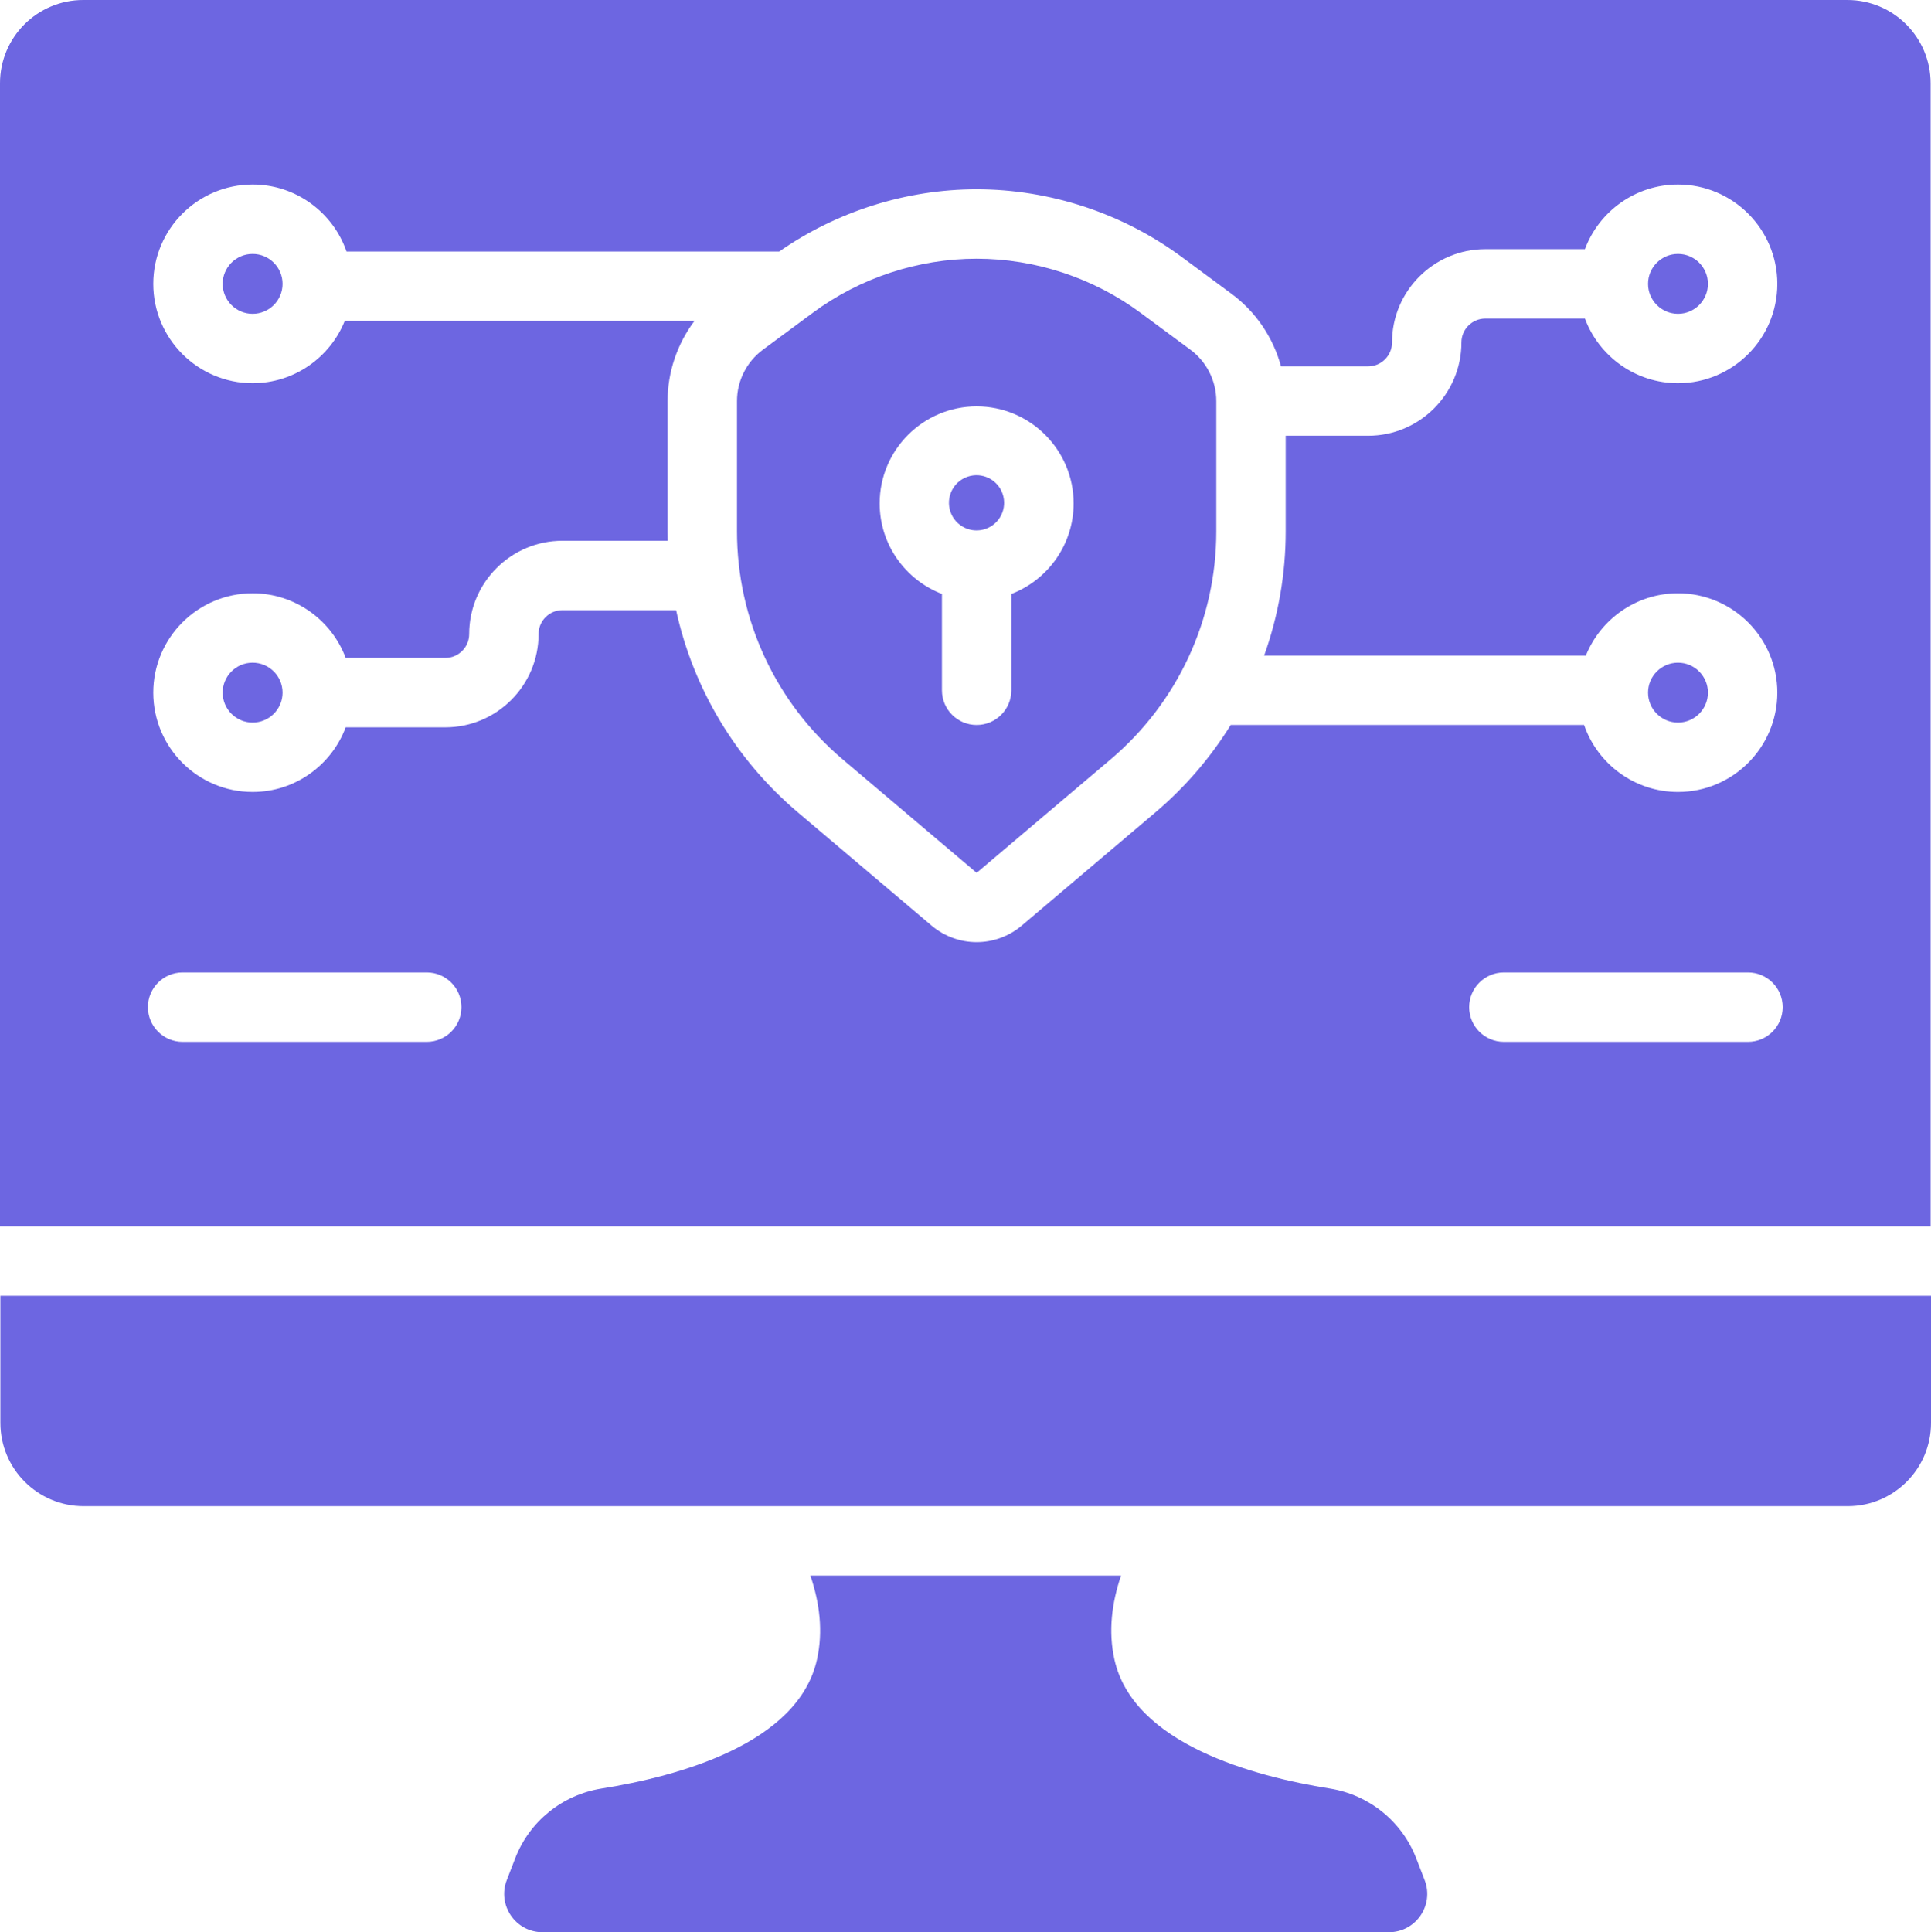 <?xml version="1.0" encoding="UTF-8" standalone="no"?>
<!-- Uploaded to: SVG Repo, www.svgrepo.com, Generator: SVG Repo Mixer Tools -->

<svg
   width="556.544"
   height="556.832"
   viewBox="0 0 695.68 696.04"
   id="Layer_2"
   version="1.1"
   xml:space="preserve"
   xmlns="http://www.w3.org/2000/svg"
   xmlns:svg="http://www.w3.org/2000/svg"><defs
   id="defs8" />

<g
   id="g8"
   transform="translate(-152.16,-151.98)">

<path
   d="m 152.303,618.75 v 45.795 c 0,16.568 13.432,30 30,30 H 817.84 c 16.569,0 30,-13.432 30,-30 V 618.75 Z"
   style="fill:#6d66e1;fill-opacity:1"
   id="path1" />

<path
   d="m 662.388,821.42 c -5.15,-13.34 -17.01,-22.91 -31.13,-25.16 -27.35,-4.36 -70.84,-16.02 -77.61,-46.51 -2.25,-10.11 -0.96,-20.37 2.39,-30.21 h -111.93 c 3.35,9.84 4.64,20.1 2.39,30.21 -6.77,30.49 -50.26,42.15 -77.61,46.51 -14.13,2.25 -25.99,11.82 -31.13,25.16 l -3.03,7.84 c -3.48,9.04 3.19,18.76 12.87,18.76 h 304.94 c 9.69,0 16.36,-9.72 12.87,-18.76 z"
   style="fill:#6d66e1;fill-opacity:1"
   id="path2" />

<path
   d="m 756.686,265.022 c 5.947,0 10.786,-4.839 10.786,-10.787 0,-5.947 -4.839,-10.786 -10.786,-10.786 -5.948,0 -10.787,4.839 -10.787,10.786 0,5.949 4.839,10.787 10.787,10.787 z"
   style="fill:#6d66e1;fill-opacity:1"
   id="path3" />

<circle
   cx="504.013"
   cy="333.315"
   style="fill:#6d66e1;fill-opacity:1"
   transform="matrix(0.973,-0.23,0.23,0.973,-63.097,124.716)"
   id="ellipse3"
   r="9.94" />

<path
   d="m 243.171,243.449 c -5.948,0 -10.787,4.839 -10.787,10.786 0,5.948 4.839,10.787 10.787,10.787 5.947,0 10.786,-4.839 10.786,-10.787 0,-5.947 -4.839,-10.786 -10.786,-10.786 z"
   style="fill:#6d66e1;fill-opacity:1"
   id="path4" />

<path
   d="m 243.171,390.695 c -5.948,0 -10.787,4.839 -10.787,10.787 0,5.947 4.839,10.786 10.787,10.786 5.947,0 10.786,-4.839 10.786,-10.786 0,-5.948 -4.839,-10.787 -10.786,-10.787 z"
   style="fill:#6d66e1;fill-opacity:1"
   id="path5" />

<path
   d="m 581.032,277.963 -18.048,-13.352 c -16.947,-12.538 -37.89,-19.443 -58.971,-19.443 -21.08,0 -42.022,6.905 -58.97,19.443 l -18.048,13.352 c -5.836,4.317 -9.319,11.228 -9.319,18.486 v 46.941 c 0,31.708 13.877,61.646 38.072,82.137 l 48.137,40.77 c 0.074,0.063 0.182,0.063 0.256,0 l 48.136,-40.769 c 24.196,-20.492 38.073,-50.431 38.073,-82.139 v -46.94 c 0,-7.259 -3.483,-14.17 -9.318,-18.486 z m -64.519,87.972 v 34.7 c 0,6.903 -5.597,12.5 -12.5,12.5 -6.903,0 -12.5,-5.597 -12.5,-12.5 v -34.7 c -13.108,-5.04 -22.44,-17.757 -22.44,-32.62 0,-19.267 15.674,-34.94 34.94,-34.94 19.267,0 34.941,15.674 34.941,34.94 0,14.863 -9.331,27.58 -22.441,32.62 z"
   style="fill:#6d66e1;fill-opacity:1"
   id="path6" />

<path
   d="m 756.686,412.269 c 5.947,0 10.786,-4.839 10.786,-10.786 0,-5.948 -4.839,-10.787 -10.786,-10.787 -5.948,0 -10.787,4.839 -10.787,10.787 0,5.947 4.839,10.786 10.787,10.786 z"
   style="fill:#6d66e1;fill-opacity:1"
   id="path7" />

<path
   d="m 847.697,181.98 c 0,-16.568 -13.432,-30 -30,-30 H 182.16 c -16.568,0 -30,13.432 -30,30 V 593.75 H 847.697 Z M 305.902,527.281 h -87.948 c -6.903,0 -12.5,-5.597 -12.5,-12.5 0,-6.903 5.597,-12.5 12.5,-12.5 h 87.948 c 6.903,0 12.5,5.597 12.5,12.5 0,6.904 -5.597,12.5 -12.5,12.5 z M 568.434,444.605 520.3,485.373 c -4.718,3.996 -10.503,5.995 -16.286,5.995 -5.784,0 -11.567,-1.998 -16.286,-5.995 L 439.592,444.605 C 417.134,425.584 401.894,399.957 395.738,371.769 H 354.8 c -4.746,0 -8.607,3.861 -8.607,8.606 0,18.531 -15.076,33.607 -33.606,33.607 H 276.7 c -5.082,13.586 -18.192,23.286 -33.529,23.286 -19.733,0 -35.787,-16.054 -35.787,-35.786 0,-19.733 16.054,-35.787 35.787,-35.787 15.337,0 28.447,9.701 33.529,23.287 h 35.886 c 4.746,0 8.606,-3.861 8.606,-8.607 0,-18.53 15.076,-33.606 33.607,-33.606 h 37.924 c -0.029,-1.124 -0.047,-2.25 -0.047,-3.378 V 296.45 c 0,-10.491 3.491,-20.629 9.68,-28.867 H 276.365 c -5.302,13.14 -18.179,22.44 -33.194,22.44 -19.733,0 -35.787,-16.054 -35.787,-35.787 0,-19.732 16.054,-35.786 35.787,-35.786 15.653,0 28.981,10.106 33.828,24.133 h 155.9 c 20.721,-14.464 45.832,-22.415 71.114,-22.415 26.397,0 52.62,8.646 73.84,24.346 l 18.048,13.353 c 8.754,6.477 14.952,15.755 17.757,26.084 h 31.399 c 4.745,0 8.606,-3.86 8.606,-8.606 0,-18.531 15.076,-33.607 33.607,-33.607 h 35.886 c 5.081,-13.586 18.191,-23.286 33.529,-23.286 19.732,0 35.786,16.054 35.786,35.786 0,19.733 -16.054,35.787 -35.786,35.787 -15.338,0 -28.448,-9.701 -33.53,-23.287 H 687.27 c -4.746,0 -8.607,3.861 -8.607,8.607 0,18.53 -15.076,33.606 -33.606,33.606 H 615.35 v 34.44 c 0,15.453 -2.685,30.561 -7.763,44.746 H 723.49 c 5.302,-13.14 18.179,-22.44 33.195,-22.44 19.732,0 35.786,16.054 35.786,35.787 0,19.732 -16.054,35.786 -35.786,35.786 -15.653,0 -28.982,-10.106 -33.828,-24.133 H 595.544 c -7.244,11.708 -16.343,22.35 -27.11,31.468 z m 213.468,82.676 h -87.948 c -6.903,0 -12.5,-5.597 -12.5,-12.5 0,-6.903 5.597,-12.5 12.5,-12.5 h 87.948 c 6.903,0 12.5,5.597 12.5,12.5 0,6.904 -5.597,12.5 -12.5,12.5 z"
   style="fill:#6d66e1;fill-opacity:1"
   id="path8" />

</g>

</svg>
